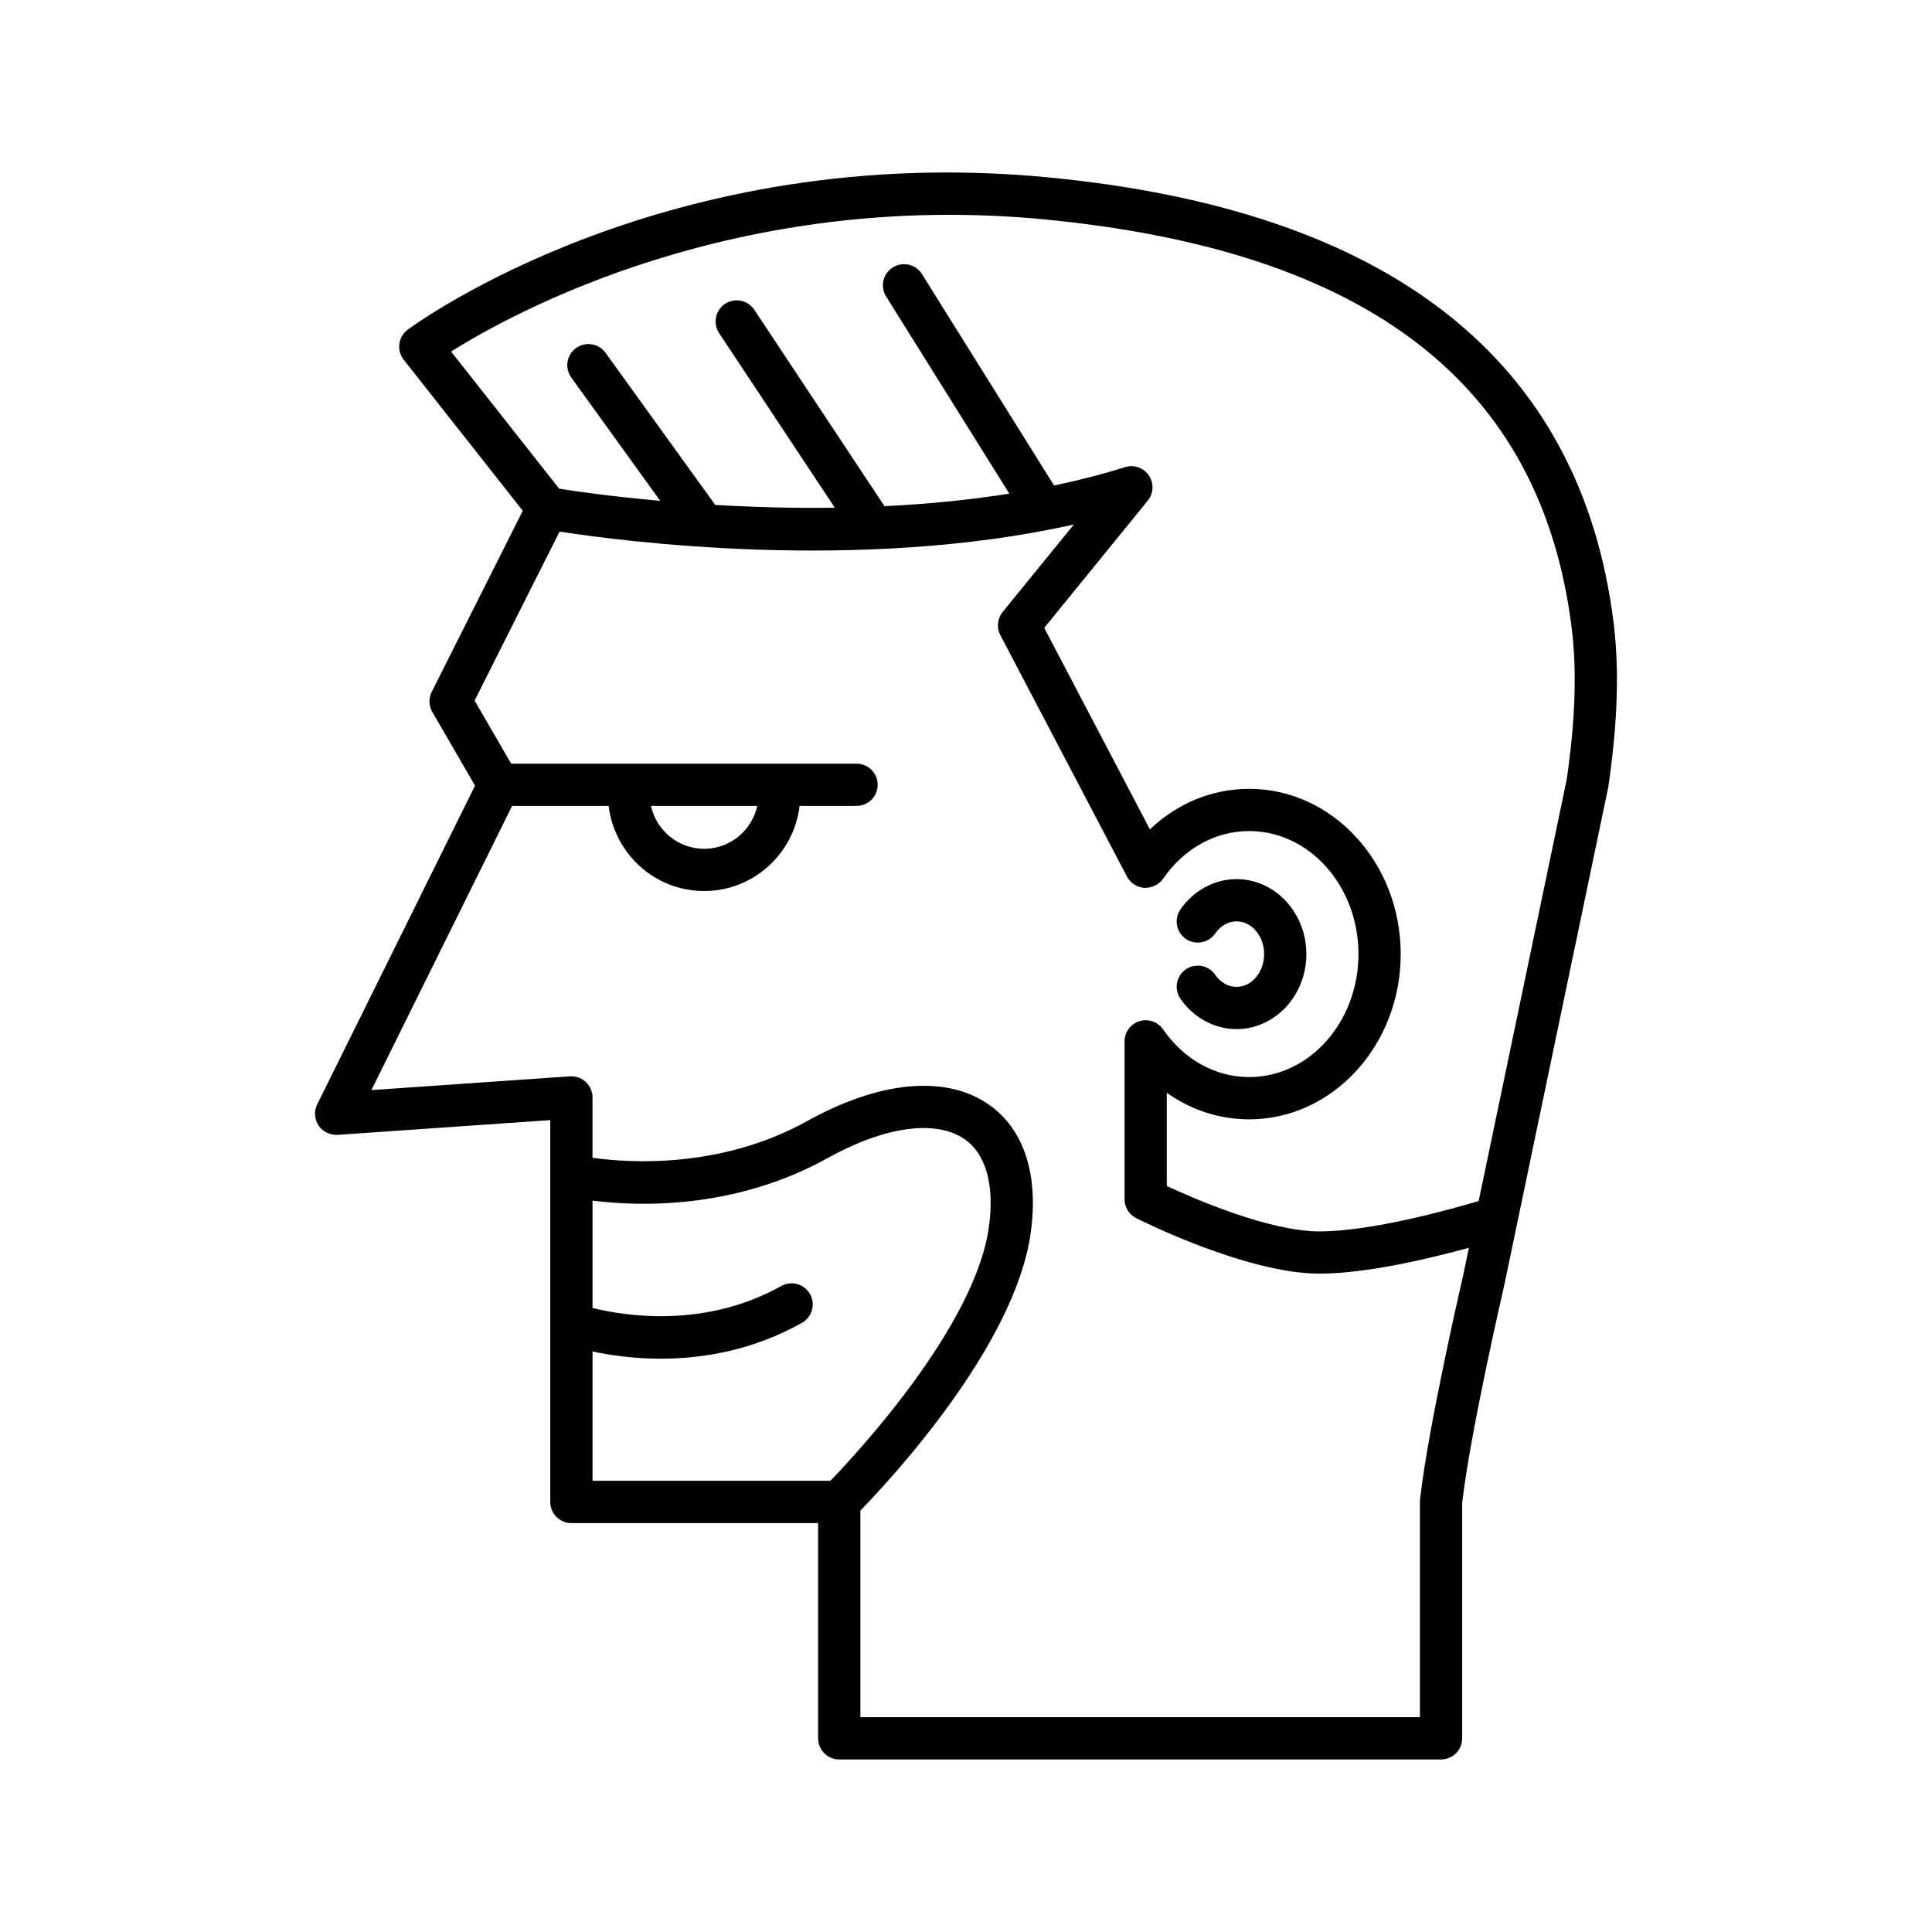 <?xml version="1.0" encoding="UTF-8"?>
<!-- Uploaded to: SVG Repo, www.svgrepo.com, Generator: SVG Repo Mixer Tools -->
<svg fill="#000000" width="800px" height="800px" version="1.1" viewBox="144 144 512 512" xmlns="http://www.w3.org/2000/svg">
 <g>
  <path d="m471.69 405.53c-2.18 0-4.242-1.168-5.652-3.215-1.754-2.547-5.238-3.176-7.789-1.426-2.543 1.762-3.18 5.242-1.426 7.789 3.481 5.039 9.035 8.047 14.863 8.047 10.211 0 18.512-8.918 18.512-19.875 0-10.961-8.305-19.875-18.512-19.875-5.828 0-11.383 3.008-14.863 8.047-1.758 2.547-1.117 6.031 1.426 7.789 2.543 1.742 6.031 1.113 7.789-1.426 1.41-2.043 3.473-3.215 5.652-3.215 4.035 0 7.316 3.891 7.316 8.68 0 4.785-3.281 8.68-7.316 8.68z"/>
  <path d="m366.41 610.27h159.48c3.09 0 5.598-2.504 5.598-5.598v-62.332c2.117-18.68 11.008-57.105 11.125-57.613l27.578-132.04c2.508-17 2.973-31.285 1.43-43.668-8.68-69.598-59.125-109.32-149.93-118.02-100.75-9.68-166.87 38.328-169.64 40.371-1.215 0.902-2.016 2.258-2.215 3.754-0.199 1.504 0.215 3.019 1.152 4.211l31.551 40.027-24.133 47.992c-0.848 1.688-0.789 3.691 0.16 5.324l11.32 19.523-41.824 84.477c-0.891 1.793-0.75 3.93 0.363 5.598 1.113 1.668 3.008 2.527 5.039 2.473l56.363-3.91v101.2c0 3.094 2.508 5.598 5.598 5.598h65.383v57.043c0.004 3.094 2.512 5.598 5.602 5.598zm-102.87-373.11c16.746-10.512 75.742-42.816 157.08-35.031 86.078 8.262 131.84 43.672 139.89 108.27 1.414 11.359 0.961 24.66-1.34 40.32l-23.309 111.57c-7.754 2.301-28.473 8.047-42.191 8.047-13.242 0-32.93-8.535-40.453-12.031v-24.711c6.402 4.566 13.926 7.043 21.844 7.043 22.133 0 40.141-19.648 40.141-43.793 0-24.145-18.008-43.793-40.141-43.793-9.848 0-19.086 3.836-26.32 10.742l-28.008-53.402 27.434-33.715c1.562-1.914 1.68-4.625 0.293-6.676-1.383-2.043-3.945-2.945-6.309-2.199-6.121 1.918-12.418 3.523-18.809 4.863l-35.008-56.016c-1.637-2.625-5.094-3.422-7.715-1.777-2.625 1.633-3.418 5.09-1.781 7.715l32.645 52.238c-11.055 1.746-22.223 2.789-33.078 3.32l-34.496-52.047c-1.707-2.574-5.18-3.281-7.758-1.574-2.578 1.711-3.281 5.184-1.574 7.762l30.664 46.266c-11.32 0.156-22.051-0.176-31.695-0.742l-29.066-40.305c-1.801-2.508-5.309-3.062-7.816-1.27-2.508 1.809-3.074 5.309-1.266 7.816l23.566 32.68c-13.152-1.176-22.789-2.586-26.777-3.219zm31.5 192.08-52.613 3.644 37.285-75.309h25.582c1.535 12.672 12.23 22.555 25.309 22.555s23.773-9.887 25.309-22.555h15.082c3.09 0 5.598-2.504 5.598-5.598s-2.508-5.598-5.598-5.598h-91.527l-9.695-16.715 22.523-44.789c16.672 2.594 79.582 10.836 136.29-1.879l-18.867 23.184c-1.414 1.734-1.656 4.148-0.617 6.133l33.559 63.992c0.91 1.734 2.664 2.863 4.621 2.984 1.906 0.051 3.828-0.793 4.945-2.406 5.551-8.035 13.875-12.645 22.836-12.645 15.961 0 28.945 14.625 28.945 32.598s-12.984 32.598-28.945 32.598c-8.961 0-17.281-4.609-22.836-12.645-1.395-2.012-3.938-2.883-6.273-2.164-2.336 0.734-3.93 2.898-3.93 5.348v41.848c0 2.109 1.188 4.047 3.074 4.996 1.188 0.602 29.324 14.711 48.578 14.711 12.504 0 29.344-4.035 39.602-6.856l-1.594 7.637c-0.375 1.625-9.227 39.879-11.355 59.094-0.023 0.207-0.031 0.41-0.031 0.617v57.043l-148.29 0.004v-54.75c7.781-7.992 40.836-43.445 45.109-73.379 2.234-15.617-1.742-27.797-11.195-34.305-11.344-7.816-28.824-6.195-47.953 4.434-23.02 12.785-47.344 11.109-56.945 9.758v-16c0-1.551-0.645-3.035-1.781-4.094-1.129-1.055-2.621-1.574-4.203-1.492zm21.484-71.66h28.156c-1.41 6.484-7.18 11.359-14.078 11.359-6.898 0-12.668-4.875-14.078-11.359zm-15.496 178.85v-34.277c4.516 0.969 10.777 1.914 18.09 1.914 10.965 0 24.254-2.125 37.402-9.496 2.699-1.508 3.66-4.922 2.148-7.613-1.512-2.707-4.922-3.664-7.621-2.148-20.344 11.391-41.672 7.883-50.02 5.816v-28.453c11.953 1.523 37.527 2.5 62.383-11.309 15.051-8.363 28.574-10.227 36.164-5.004 5.766 3.973 8.062 12.316 6.465 23.5-3.734 26.129-34.684 59.512-41.98 67.07z"/>
 </g>
</svg>